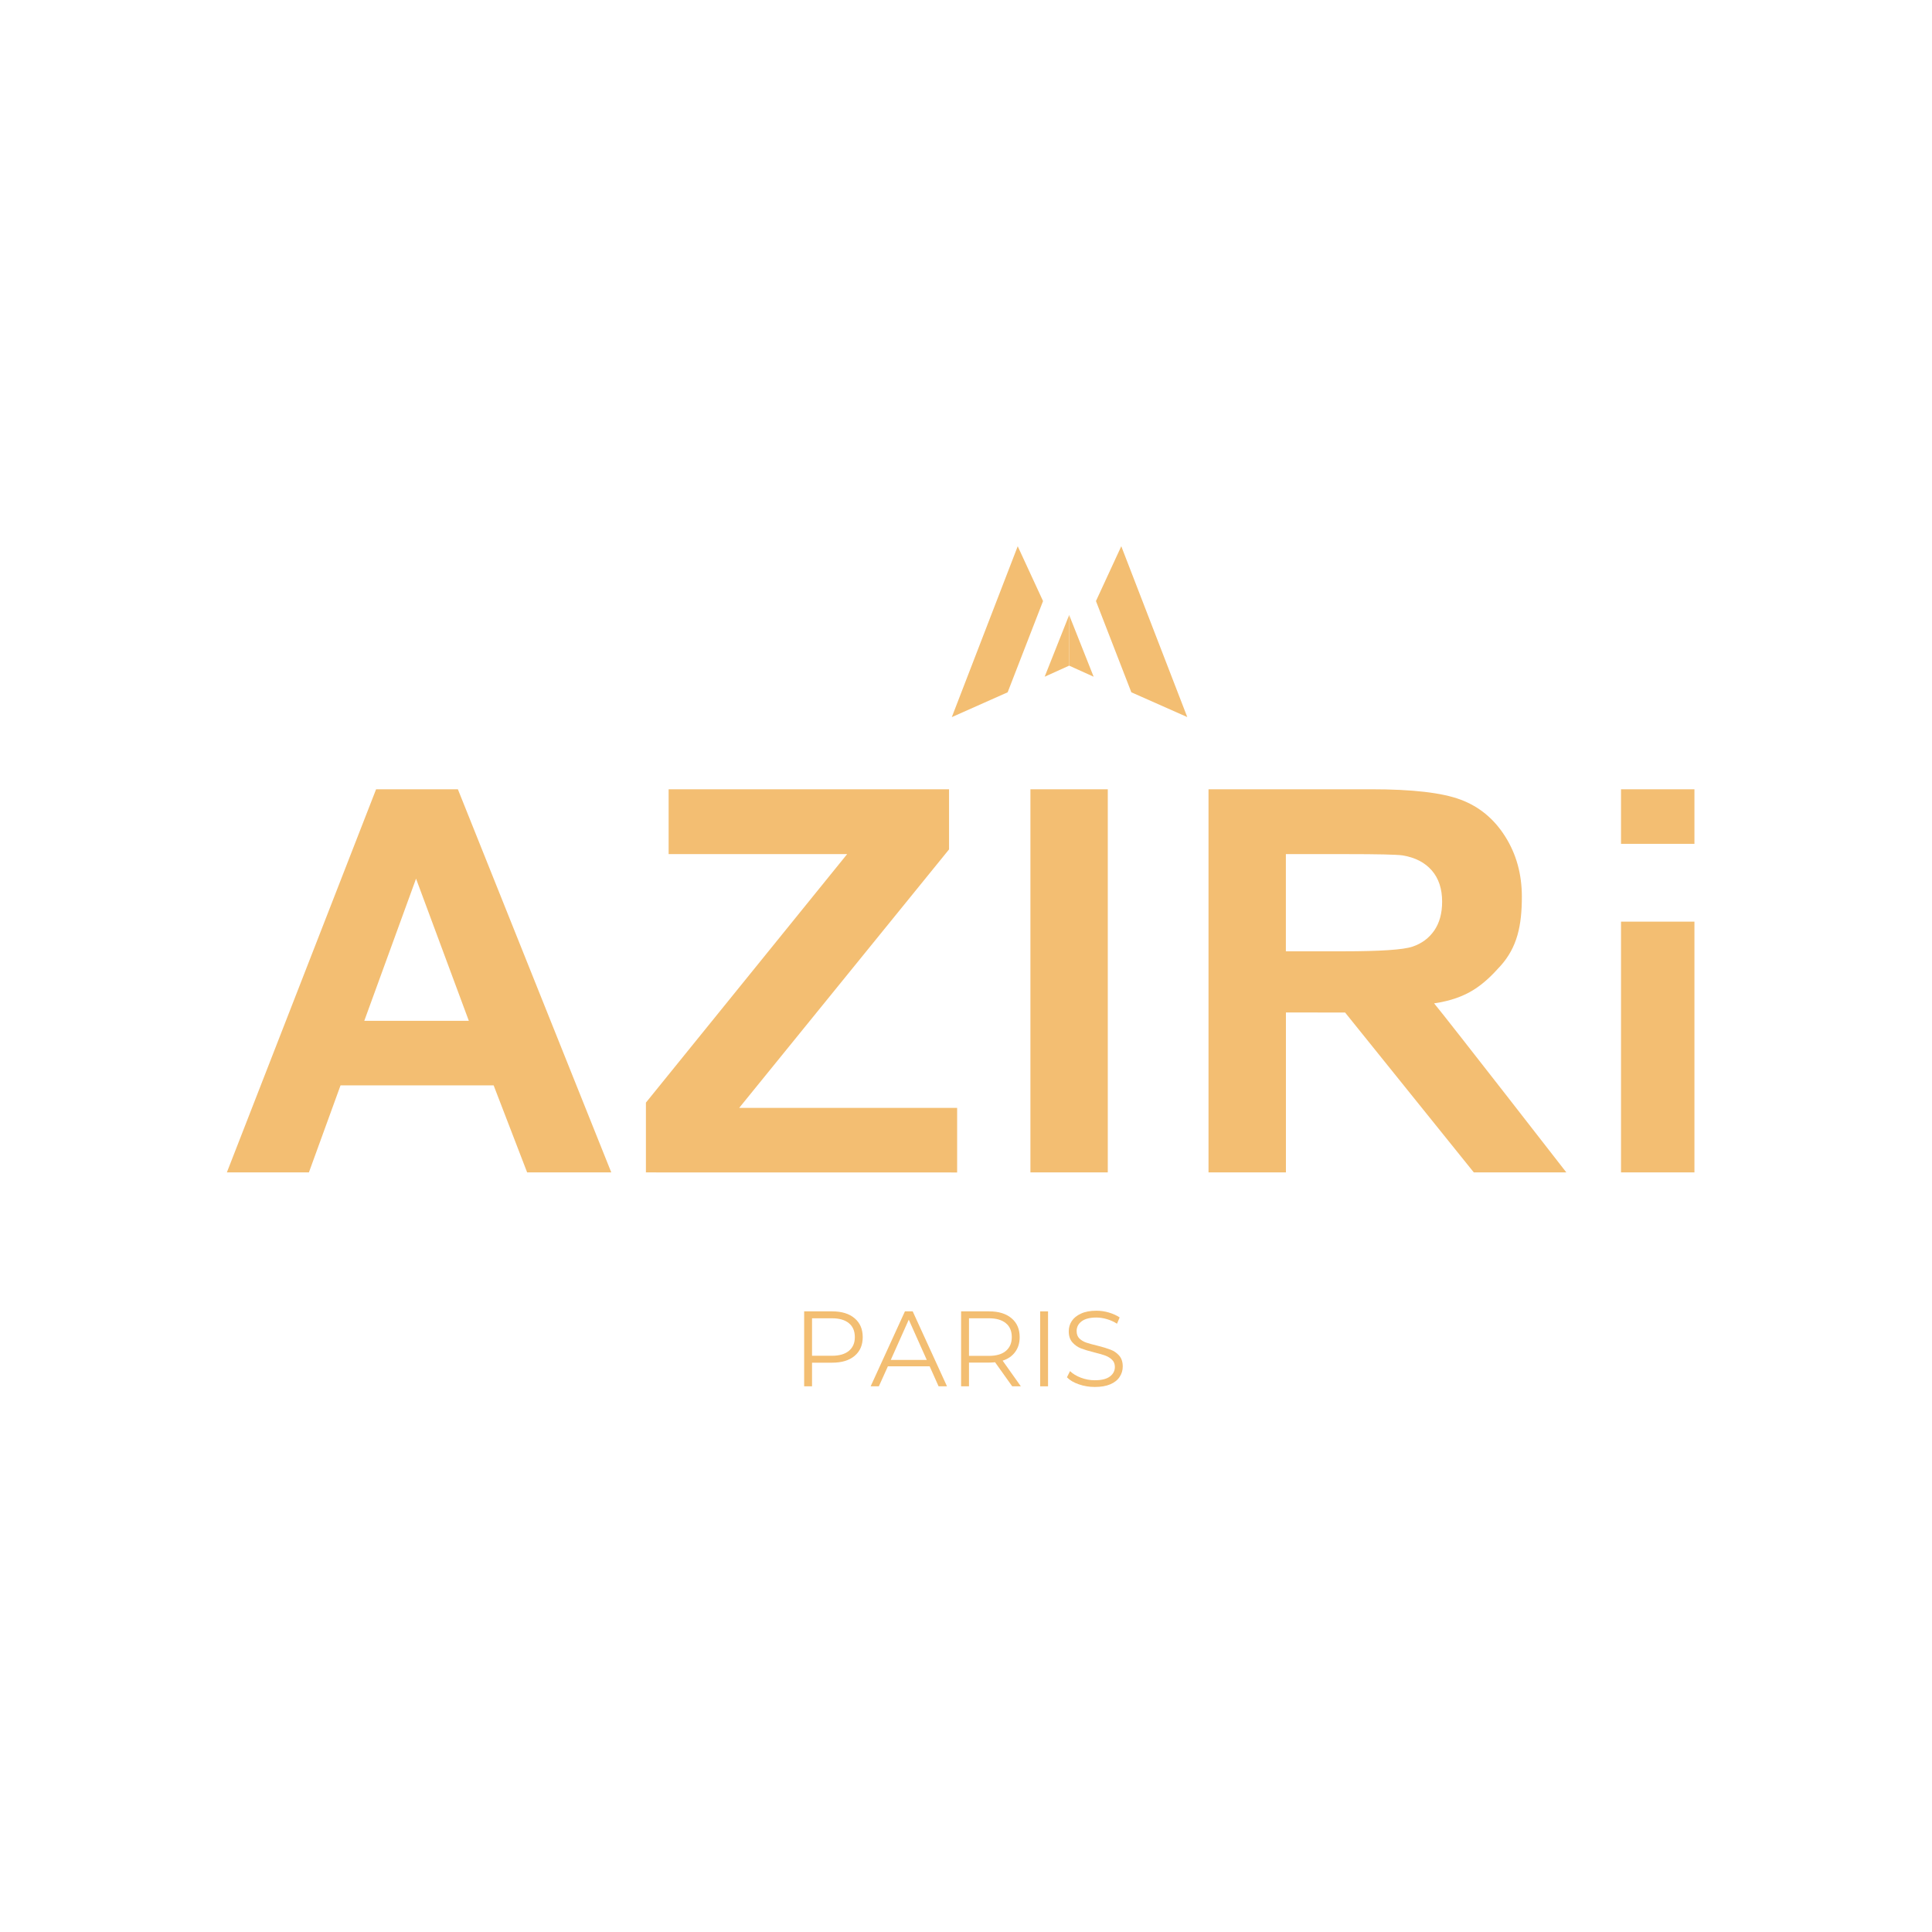 <svg xmlns="http://www.w3.org/2000/svg" xmlns:xlink="http://www.w3.org/1999/xlink" width="377" viewBox="0 0 283.5 283.5" height="377" preserveAspectRatio="xMidYMid meet"><defs><g></g><clipPath id="e1376b2f30"><path d="M 33.211 115.738 L 89.844 115.738 L 89.844 172.117 L 33.211 172.117 Z M 33.211 115.738 " clip-rule="nonzero"></path></clipPath><clipPath id="2d1167dbc4"><path d="M 68.797 149.797 L 61.051 128.934 L 53.453 149.797 Z M 89.699 172.039 L 77.352 172.039 L 72.438 159.27 L 49.969 159.27 L 45.328 172.039 L 33.289 172.039 L 55.188 115.816 L 67.188 115.816 Z M 89.699 172.039 " clip-rule="nonzero"></path></clipPath><clipPath id="611b41bd44"><path d="M 94.758 115.738 L 140.531 115.738 L 140.531 172.117 L 94.758 172.117 Z M 94.758 115.738 " clip-rule="nonzero"></path></clipPath><clipPath id="2c7e5a3278"><path d="M 94.781 172.039 L 94.781 161.797 L 124.309 125.332 L 98.113 125.332 L 98.113 115.816 L 139.262 115.816 L 139.262 124.641 L 108.465 162.574 L 140.449 162.574 L 140.449 172.047 Z M 94.781 172.039 " clip-rule="nonzero"></path></clipPath><clipPath id="ebfa269d6e"><path d="M 151.203 115.816 L 162.555 115.816 L 162.555 172.039 L 151.203 172.039 Z M 151.203 115.816 " clip-rule="nonzero"></path></clipPath><clipPath id="309522f199"><path d="M 139.609 80.094 L 153.164 80.094 L 153.164 105.293 L 139.609 105.293 Z M 139.609 80.094 " clip-rule="nonzero"></path></clipPath><clipPath id="62d3ae7a61"><path d="M 149.34 80.156 L 153.055 88.199 L 147.863 101.586 L 139.668 105.23 Z M 149.34 80.156 " clip-rule="nonzero"></path></clipPath><clipPath id="61afcdcc96"><path d="M 160.699 80.094 L 174.258 80.094 L 174.258 105.293 L 160.699 105.293 Z M 160.699 80.094 " clip-rule="nonzero"></path></clipPath><clipPath id="43184d8fb1"><path d="M 164.535 80.156 L 160.82 88.199 L 166.012 101.586 L 174.219 105.223 Z M 164.535 80.156 " clip-rule="nonzero"></path></clipPath><clipPath id="b877640ba6"><path d="M 153.164 90.23 L 157 90.23 L 157 99.406 L 153.164 99.406 Z M 153.164 90.23 " clip-rule="nonzero"></path></clipPath><clipPath id="f844b32565"><path d="M 156.887 90.246 L 153.293 99.301 L 156.887 97.676 Z M 156.887 90.246 " clip-rule="nonzero"></path></clipPath><clipPath id="6463adae31"><path d="M 156.863 90.23 L 160.562 90.23 L 160.562 99.406 L 156.863 99.406 Z M 156.863 90.23 " clip-rule="nonzero"></path></clipPath><clipPath id="ea5cc697c4"><path d="M 156.887 90.246 L 160.48 99.301 L 156.887 97.676 Z M 156.887 90.246 " clip-rule="nonzero"></path></clipPath><clipPath id="175f981c8f"><path d="M 177.258 115.738 L 230 115.738 L 230 172.113 L 177.258 172.113 Z M 177.258 115.738 " clip-rule="nonzero"></path></clipPath><clipPath id="af4b75f679"><path d="M 188.688 139.594 L 197.082 139.594 C 202.531 139.594 205.926 139.367 207.281 138.906 C 208.641 138.445 209.699 137.648 210.469 136.531 C 211.234 135.414 211.617 133.996 211.617 132.309 C 211.617 130.41 211.105 128.883 210.098 127.727 C 209.09 126.566 207.664 125.828 205.824 125.52 C 204.906 125.391 202.141 125.332 197.539 125.332 L 188.688 125.332 Z M 177.336 172.039 L 177.336 115.816 L 201.223 115.816 C 207.234 115.816 211.594 116.316 214.32 117.336 C 217.047 118.352 219.223 120.141 220.859 122.727 C 222.496 125.309 223.316 128.254 223.316 131.578 C 223.316 135.801 222.645 139.008 220.16 141.762 C 217.676 144.516 215.367 146.512 210.438 147.23 C 212.383 149.559 229.844 172.039 229.844 172.039 L 216.266 172.039 L 197.379 148.578 C 197.379 148.578 193.598 148.57 190.992 148.57 L 188.695 148.57 L 188.695 172.039 Z M 177.336 172.039 " clip-rule="nonzero"></path></clipPath><clipPath id="dcbb2c6d57"><path d="M 237.867 115.816 L 248.641 115.816 L 248.641 123.824 L 237.867 123.824 Z M 237.867 135.242 L 248.641 135.242 L 248.641 172.039 L 237.867 172.039 Z M 237.867 135.242 " clip-rule="nonzero"></path></clipPath></defs><g clip-path="url(#e1376b2f30)"><g clip-path="url(#2d1167dbc4)"><path fill="#f3be72" d="M 28.297 110.824 L 145.445 110.824 L 145.445 177.027 L 28.297 177.027 Z M 28.297 110.824 " fill-opacity="1" fill-rule="nonzero"></path></g></g><g clip-path="url(#611b41bd44)"><g clip-path="url(#2c7e5a3278)"><path fill="#f3be72" d="M 28.297 110.824 L 145.445 110.824 L 145.445 177.027 L 28.297 177.027 Z M 28.297 110.824 " fill-opacity="1" fill-rule="nonzero"></path></g></g><g clip-path="url(#ebfa269d6e)"><path fill="#f3be72" d="M 151.203 115.816 L 162.559 115.816 L 162.559 172.043 L 151.203 172.043 Z M 151.203 115.816 " fill-opacity="1" fill-rule="nonzero"></path></g><g clip-path="url(#309522f199)"><g clip-path="url(#62d3ae7a61)"><path fill="#f3be72" d="M 134.676 75.164 L 179.188 75.164 L 179.188 110.223 L 134.676 110.223 Z M 134.676 75.164 " fill-opacity="1" fill-rule="nonzero"></path></g></g><g clip-path="url(#61afcdcc96)"><g clip-path="url(#43184d8fb1)"><path fill="#f3be72" d="M 134.676 75.164 L 179.188 75.164 L 179.188 110.223 L 134.676 110.223 Z M 134.676 75.164 " fill-opacity="1" fill-rule="nonzero"></path></g></g><g clip-path="url(#b877640ba6)"><g clip-path="url(#f844b32565)"><path fill="#f3be72" d="M 134.676 75.164 L 179.188 75.164 L 179.188 110.223 L 134.676 110.223 Z M 134.676 75.164 " fill-opacity="1" fill-rule="nonzero"></path></g></g><g clip-path="url(#6463adae31)"><g clip-path="url(#ea5cc697c4)"><path fill="#f3be72" d="M 134.676 75.164 L 179.188 75.164 L 179.188 110.223 L 134.676 110.223 Z M 134.676 75.164 " fill-opacity="1" fill-rule="nonzero"></path></g></g><g clip-path="url(#175f981c8f)"><g clip-path="url(#af4b75f679)"><path fill="#f3be72" d="M 172.344 110.824 L 253.547 110.824 L 253.547 177.027 L 172.344 177.027 Z M 172.344 110.824 " fill-opacity="1" fill-rule="nonzero"></path></g></g><g clip-path="url(#dcbb2c6d57)"><path fill="#f3be72" d="M 172.344 110.824 L 253.547 110.824 L 253.547 177.027 L 172.344 177.027 Z M 172.344 110.824 " fill-opacity="1" fill-rule="nonzero"></path></g><g fill="#f3be72" fill-opacity="1"><g transform="translate(116.204, 203.428)"><g><path d="M 5.906 -11 C 7.312 -11 8.41 -10.66 9.203 -9.984 C 9.992 -9.316 10.391 -8.395 10.391 -7.219 C 10.391 -6.051 9.992 -5.133 9.203 -4.469 C 8.41 -3.801 7.312 -3.469 5.906 -3.469 L 2.953 -3.469 L 2.953 0 L 1.797 0 L 1.797 -11 Z M 5.875 -4.484 C 6.957 -4.484 7.785 -4.723 8.359 -5.203 C 8.941 -5.68 9.234 -6.352 9.234 -7.219 C 9.234 -8.113 8.941 -8.797 8.359 -9.266 C 7.785 -9.742 6.957 -9.984 5.875 -9.984 L 2.953 -9.984 L 2.953 -4.484 Z M 5.875 -4.484 "></path></g></g></g><g fill="#f3be72" fill-opacity="1"><g transform="translate(127.727, 203.428)"><g><path d="M 8.688 -2.938 L 2.562 -2.938 L 1.234 0 L 0.031 0 L 5.062 -11 L 6.203 -11 L 11.234 0 L 10 0 Z M 8.266 -3.875 L 5.625 -9.781 L 2.984 -3.875 Z M 8.266 -3.875 "></path></g></g></g><g fill="#f3be72" fill-opacity="1"><g transform="translate(139.235, 203.428)"><g><path d="M 9.297 0 L 6.781 -3.531 C 6.5 -3.5 6.207 -3.484 5.906 -3.484 L 2.953 -3.484 L 2.953 0 L 1.797 0 L 1.797 -11 L 5.906 -11 C 7.312 -11 8.41 -10.66 9.203 -9.984 C 9.992 -9.316 10.391 -8.395 10.391 -7.219 C 10.391 -6.363 10.172 -5.641 9.734 -5.047 C 9.305 -4.453 8.691 -4.023 7.891 -3.766 L 10.562 0 Z M 5.875 -4.469 C 6.957 -4.469 7.785 -4.707 8.359 -5.188 C 8.941 -5.676 9.234 -6.352 9.234 -7.219 C 9.234 -8.113 8.941 -8.797 8.359 -9.266 C 7.785 -9.742 6.957 -9.984 5.875 -9.984 L 2.953 -9.984 L 2.953 -4.469 Z M 5.875 -4.469 "></path></g></g></g><g fill="#f3be72" fill-opacity="1"><g transform="translate(150.836, 203.428)"><g><path d="M 1.797 -11 L 2.953 -11 L 2.953 0 L 1.797 0 Z M 1.797 -11 "></path></g></g></g><g fill="#f3be72" fill-opacity="1"><g transform="translate(155.829, 203.428)"><g><path d="M 4.828 0.094 C 4.004 0.094 3.219 -0.035 2.469 -0.297 C 1.719 -0.555 1.141 -0.898 0.734 -1.328 L 1.188 -2.234 C 1.594 -1.836 2.125 -1.516 2.781 -1.266 C 3.438 -1.016 4.117 -0.891 4.828 -0.891 C 5.805 -0.891 6.539 -1.07 7.031 -1.438 C 7.52 -1.801 7.766 -2.27 7.766 -2.844 C 7.766 -3.281 7.629 -3.629 7.359 -3.891 C 7.098 -4.148 6.773 -4.352 6.391 -4.5 C 6.004 -4.645 5.469 -4.801 4.781 -4.969 C 3.945 -5.176 3.285 -5.375 2.797 -5.562 C 2.305 -5.758 1.883 -6.055 1.531 -6.453 C 1.176 -6.848 1 -7.391 1 -8.078 C 1 -8.629 1.145 -9.129 1.438 -9.578 C 1.738 -10.035 2.191 -10.398 2.797 -10.672 C 3.398 -10.953 4.156 -11.094 5.062 -11.094 C 5.688 -11.094 6.297 -11.004 6.891 -10.828 C 7.492 -10.648 8.02 -10.41 8.469 -10.109 L 8.078 -9.188 C 7.609 -9.488 7.113 -9.711 6.594 -9.859 C 6.07 -10.016 5.562 -10.094 5.062 -10.094 C 4.094 -10.094 3.363 -9.906 2.875 -9.531 C 2.395 -9.164 2.156 -8.691 2.156 -8.109 C 2.156 -7.66 2.285 -7.301 2.547 -7.031 C 2.816 -6.77 3.148 -6.566 3.547 -6.422 C 3.953 -6.285 4.5 -6.133 5.188 -5.969 C 5.988 -5.77 6.641 -5.57 7.141 -5.375 C 7.641 -5.188 8.062 -4.895 8.406 -4.5 C 8.75 -4.102 8.922 -3.57 8.922 -2.906 C 8.922 -2.352 8.77 -1.848 8.469 -1.391 C 8.176 -0.93 7.719 -0.566 7.094 -0.297 C 6.477 -0.035 5.723 0.094 4.828 0.094 Z M 4.828 0.094 "></path></g></g></g></svg>